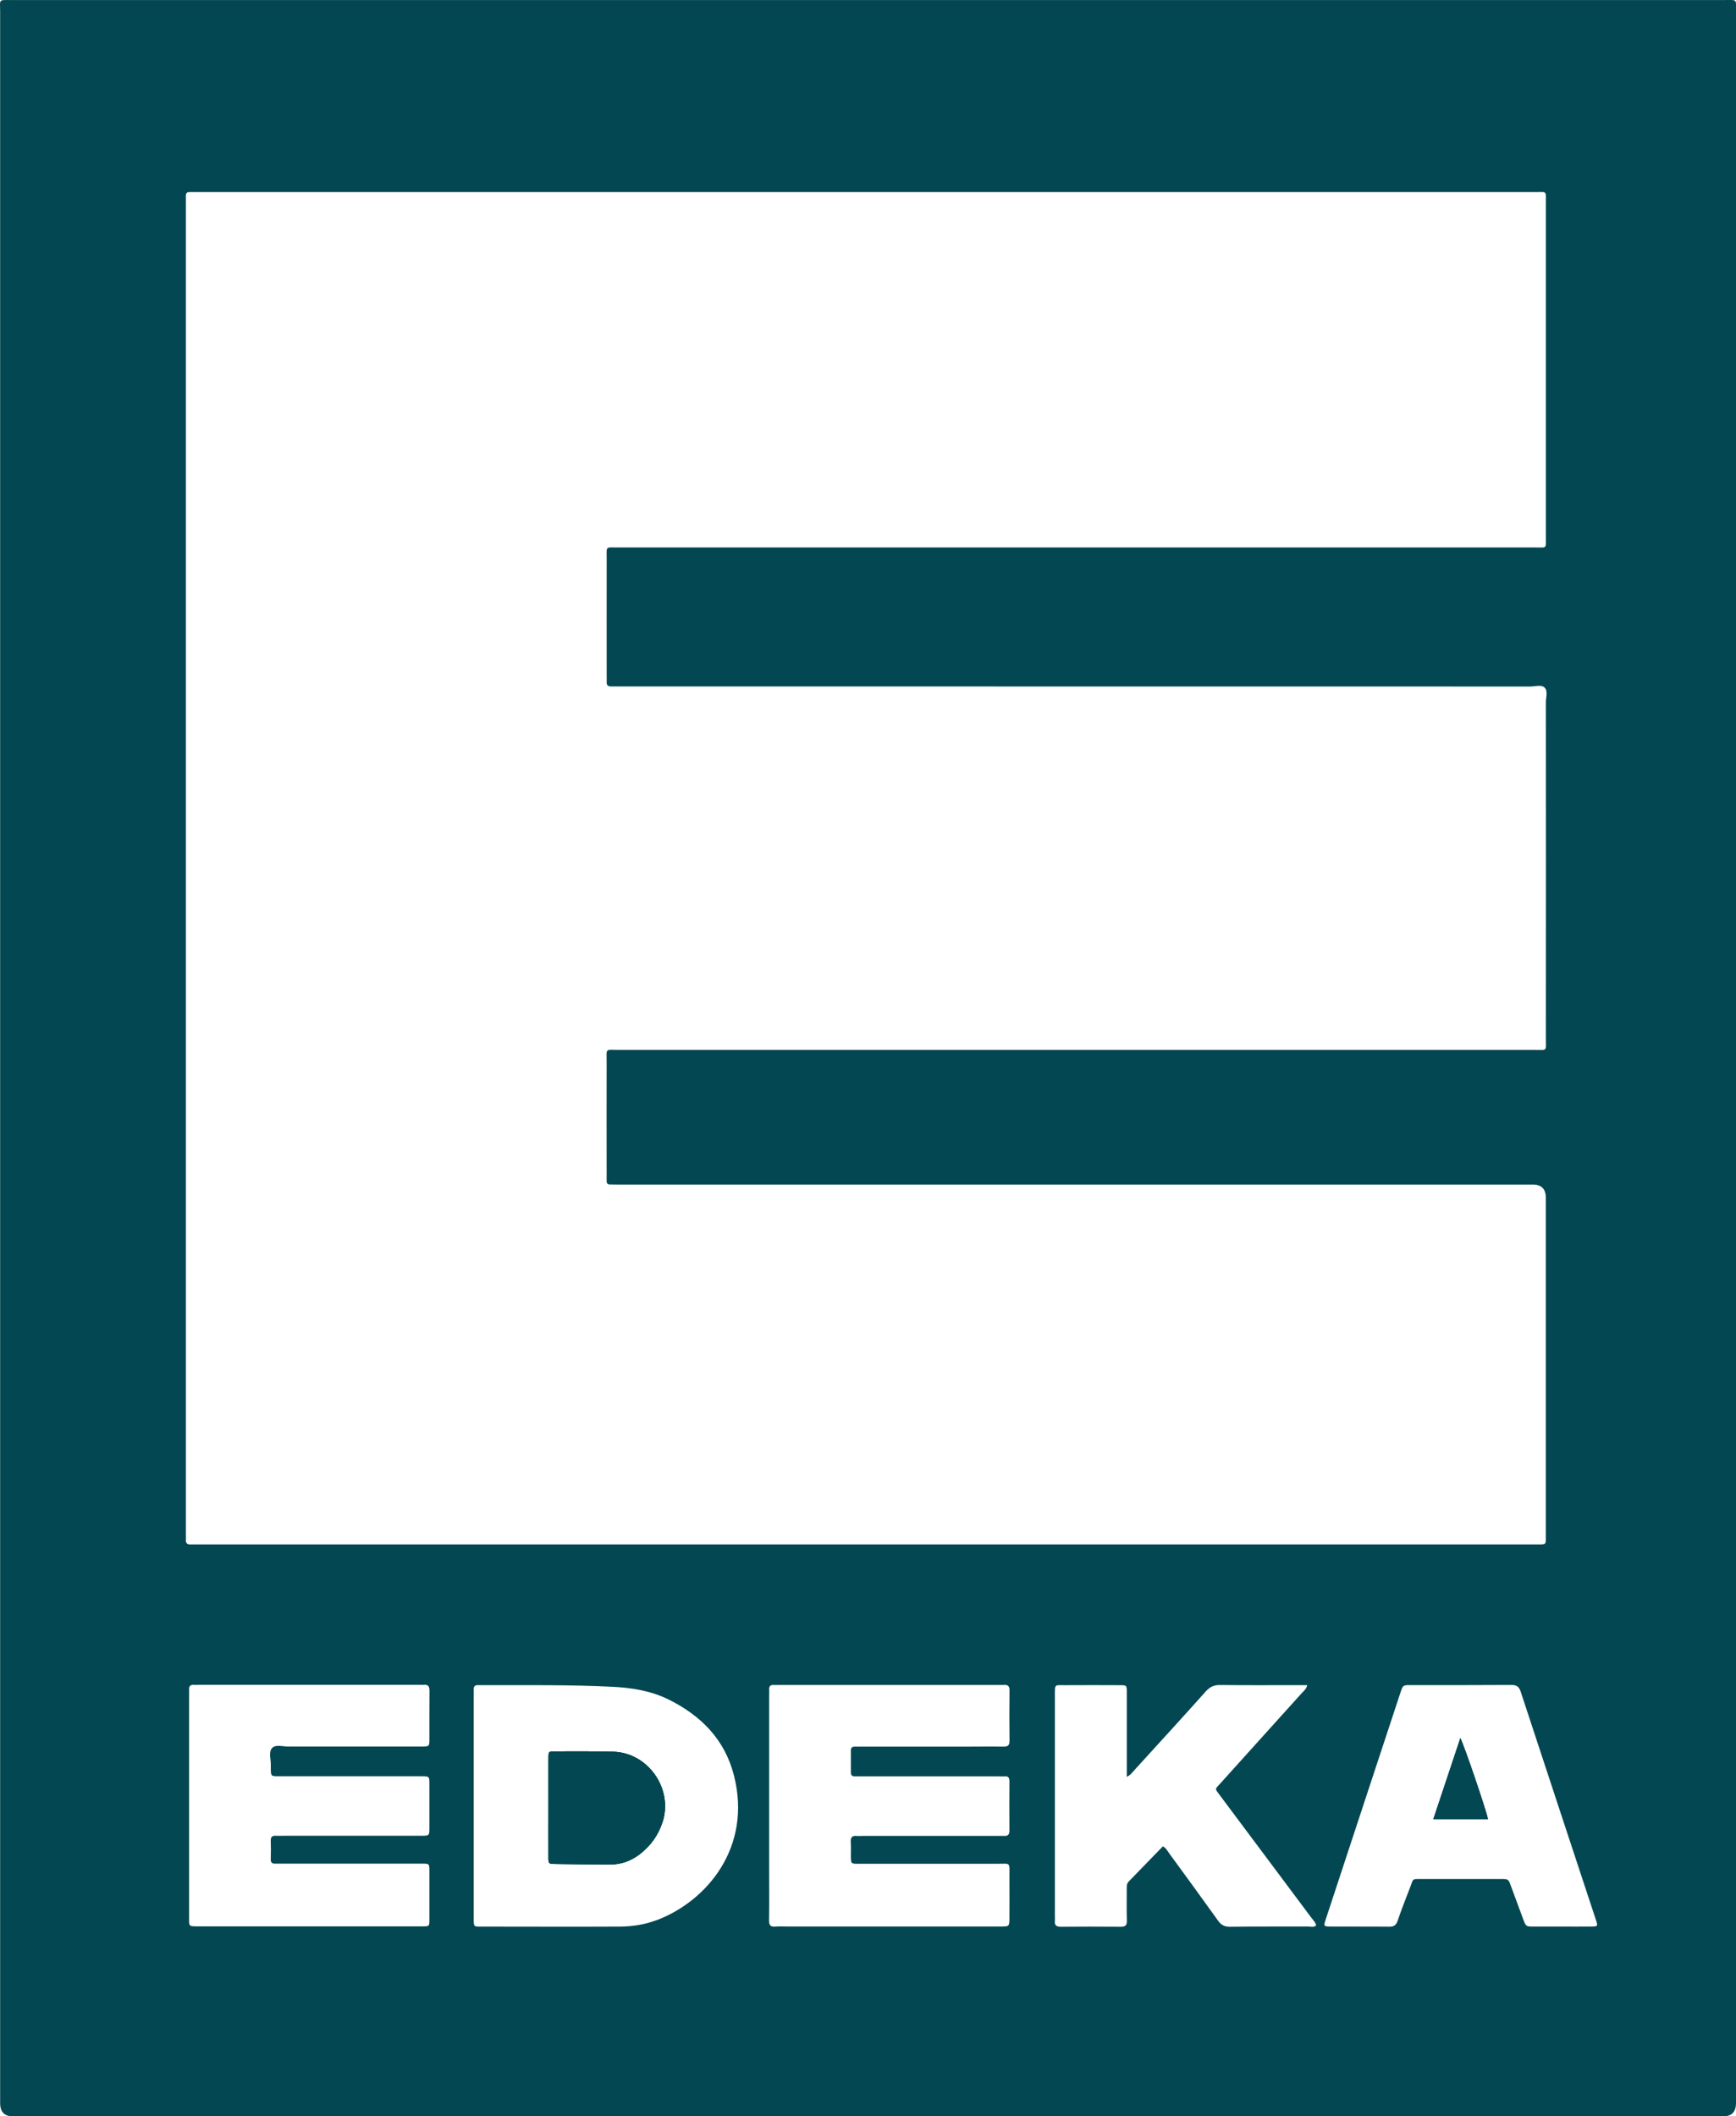 <?xml version="1.0" encoding="utf-8"?>
<svg xmlns="http://www.w3.org/2000/svg" id="Layer_2" data-name="Layer 2" viewBox="0 0 371.82 453.24">
  <defs>
    <style>
      .cls-1 {
        fill: #024751;
      }
    </style>
  </defs>
  <g id="Layer_1-2" data-name="Layer 1">
    <g>
      <path class="cls-1" d="M131.37,375.16c-4.15-.13-8.32-.08-12.47-.08-1.42,0-1.45.03-1.45,1.48-.02,3.46,0,6.93,0,10.39s0,7.19,0,10.78c0,1.41.03,1.43,1.46,1.46,3.84.06,7.69.09,11.53.13,2.49.03,4.71-.76,6.66-2.29,2.29-1.8,3.93-4.08,4.8-6.86,2.26-7.1-3.11-14.8-10.54-15.02ZM131.37,375.16c-4.15-.13-8.32-.08-12.47-.08-1.42,0-1.45.03-1.45,1.48-.02,3.46,0,6.93,0,10.39s0,7.19,0,10.78c0,1.41.03,1.43,1.46,1.46,3.84.06,7.69.09,11.53.13,2.49.03,4.71-.76,6.66-2.29,2.29-1.8,3.93-4.08,4.8-6.86,2.26-7.1-3.11-14.8-10.54-15.02ZM131.37,375.16c-4.15-.13-8.32-.08-12.47-.08-1.42,0-1.45.03-1.45,1.48-.02,3.46,0,6.93,0,10.39s0,7.19,0,10.78c0,1.41.03,1.43,1.46,1.46,3.84.06,7.69.09,11.53.13,2.49.03,4.71-.76,6.66-2.29,2.29-1.8,3.93-4.08,4.8-6.86,2.26-7.1-3.11-14.8-10.54-15.02ZM131.37,375.16c-4.15-.13-8.32-.08-12.47-.08-1.42,0-1.45.03-1.45,1.48-.02,3.46,0,6.93,0,10.39s0,7.19,0,10.78c0,1.41.03,1.43,1.46,1.46,3.84.06,7.69.09,11.53.13,2.49.03,4.71-.76,6.66-2.29,2.29-1.8,3.93-4.08,4.8-6.86,2.26-7.1-3.11-14.8-10.54-15.02ZM369.24.01C247.01,0,124.8,0,2.57.01-.44.01.03-.25.03,2.49c0,74.75,0,149.49,0,224.24v223.68q0,2.84,2.75,2.84h366.28q2.76,0,2.76-2.85c0-149.24,0-298.48,0-447.73,0-3.02.38-2.66-2.57-2.66ZM39.81,329.8c.03-.44,0-.88,0-1.32V43.44c0-2.6-.3-2.3,2.33-2.3,47.79,0,95.57,0,143.36,0s95.45,0,143.17,0c2.76,0,2.43-.39,2.43,2.4,0,23.8,0,47.6,0,71.4,0,2.65.3,2.31-2.3,2.31-65.46,0-130.93,0-196.39,0-2.86,0-2.46-.38-2.47,2.54-.02,8.33,0,16.66,0,24.99,0,.45.02.89,0,1.33-.03.63.29.9.9.9.63,0,1.27,0,1.89,0,65.03,0,130.05,0,195.07.02,1.04,0,2.38-.48,3.08.28.67.74.22,2.05.22,3.12.02,23.99.02,47.97,0,71.97,0,2.86.39,2.45-2.54,2.45-65.34,0-130.68,0-196.02,0-3.02,0-2.6-.44-2.61,2.58-.02,8.01,0,16.04,0,24.05,0,.5,0,1.01,0,1.51,0,.47.25.69.7.69.63.02,1.26.02,1.89.02h195.82q2.75,0,2.75,2.85v71.4c0,.25,0,.5,0,.76,0,2.19.2,2.05-2.02,2.05H41.78c-.32,0-.63,0-.95,0-.69.04-1.06-.23-1.03-.98ZM91.97,372.43c0,1.6-.02,1.62-1.69,1.62-9.09,0-18.17,0-27.26,0-.32,0-.63-.02-.95,0-1.3.09-2.98-.57-3.8.33-.81.87-.19,2.53-.27,3.83,0,.2,0,.38,0,.57.03,1.62.03,1.63,1.69,1.63,9.84,0,19.69,0,29.54,0,.38,0,.76,0,1.14,0,1.6.03,1.6.03,1.6,1.71,0,3.1,0,6.19,0,9.28,0,1.74,0,1.76-1.77,1.76-9.66,0-19.31,0-28.97,0-.76,0-1.51.03-2.27,0-.75-.02-.98.35-.97,1.05.04,1.32.05,2.65,0,3.97-.02.77.35.99,1.04.95.44-.02.88,0,1.32,0h29.53c2.21,0,2.09-.17,2.09,2.02,0,3.34,0,6.69,0,10.03,0,1.34-.04,1.38-1.38,1.38-4.93.02-9.84,0-14.77,0h-32.76c-.37,0-.76,0-1.13,0-1.4-.04-1.43-.04-1.43-1.51,0-8.14,0-16.28,0-24.42v-23.47c0-.45.03-.89,0-1.32-.04-.73.27-1.04,1.01-1,.37.04.76,0,1.13,0h47.14c.32,0,.63.03.95,0,1.04-.12,1.27.4,1.26,1.33-.04,3.41,0,6.81-.02,10.23ZM140.63,411.23c-2.57.97-5.25,1.37-7.97,1.38-9.97.05-19.94,0-29.91,0-1.27,0-1.28-.05-1.29-1.65v-47.7c0-.45.03-.89,0-1.32-.07-.87.36-1.12,1.14-1.04.13.02.25,0,.38,0,9.39.03,18.8-.12,28.19.35,4.19.21,8.28.86,12.08,2.75,6.94,3.45,12,8.58,13.95,16.25,3.93,15.39-5.84,26.96-16.58,31ZM216.21,372.83c.02,1.05-.43,1.26-1.36,1.24-2.58-.04-5.18,0-7.76,0h-22.73c-.44,0-.89,0-1.32,0-.55,0-.8.25-.8.8,0,1.58,0,3.15,0,4.73,0,.54.23.83.78.83.51,0,1.02,0,1.52,0h29.35c.45,0,.89.02,1.32,0,.75-.05.99.32.99,1.03-.02,3.54-.03,7.07,0,10.61,0,.79-.29,1.17-1.1,1.12-.45-.02-.89,0-1.33,0h-28.97c-.45,0-.9.04-1.32,0-1.04-.1-1.32.38-1.26,1.33.07,1.01,0,2.02.02,3.03.02,1.6.02,1.61,1.7,1.61,9.84,0,19.69,0,29.54,0,3.07,0,2.71-.46,2.72,2.7.02,2.97,0,5.93,0,8.9,0,1.82-.02,1.83-1.9,1.83h-45.64c-.89,0-1.77-.06-2.65.02-1.03.08-1.3-.35-1.29-1.32.05-3.28.02-6.57.02-9.85v-38.25c0-.45.03-.89,0-1.32-.05-.72.25-1.06.99-1.01.37.04.76,0,1.14,0h47.15c.32,0,.63.03.95,0,.87-.08,1.26.22,1.25,1.17-.04,3.59-.05,7.19,0,10.79ZM280.37,412.59c-5.68.02-11.36-.02-17.04.05-1.16,0-1.82-.43-2.46-1.32-3.45-4.82-6.95-9.61-10.45-14.4-.36-.49-.62-1.1-1.35-1.5-2.43,2.5-4.86,5.02-7.31,7.53-.46.47-.43,1.02-.43,1.59,0,2.27-.04,4.54.02,6.81.03,1.02-.35,1.3-1.32,1.29-4.29-.04-8.58-.03-12.87,0-.9,0-1.3-.3-1.22-1.2.03-.37,0-.76,0-1.13v-47.14c0-2.62-.1-2.25,2.21-2.26,3.91-.02,7.83-.02,11.74,0,1.41,0,1.44.03,1.45,1.48,0,5.36,0,10.73,0,16.09v2.06c.87-.43,1.24-1.02,1.68-1.5,5.1-5.6,10.22-11.18,15.26-16.82.88-.98,1.77-1.37,3.09-1.35,5.55.07,11.1.03,16.66.03h1.95c-.2.88-.74,1.24-1.14,1.68-5.78,6.43-11.59,12.84-17.37,19.26-1.31,1.45-1.36,1.09-.12,2.75,6.5,8.69,13,17.38,19.49,26.08.39.53.91,1,1.06,1.69-.52.43-1.04.25-1.52.25ZM340.76,412.6c-2.08.02-4.16,0-6.25,0s-4.03,0-6.05,0c-1.63,0-1.63,0-2.24-1.63-.88-2.36-1.74-4.73-2.62-7.09-.53-1.45-.54-1.46-2.15-1.46-5.67,0-11.35,0-17.03,0-2.07,0-1.67-.09-2.37,1.71-.93,2.41-1.88,4.81-2.71,7.26-.33.94-.81,1.25-1.78,1.24-4.16-.05-8.32,0-12.49-.03-1.6,0-1.61-.04-1.1-1.6,3.52-10.71,7.05-21.42,10.58-32.13,1.79-5.45,3.59-10.89,5.39-16.34.54-1.63.55-1.64,2.16-1.64,7.19,0,14.39.02,21.58-.03,1.12,0,1.65.31,2.02,1.42,5.34,16.28,10.73,32.55,16.09,48.82.49,1.46.46,1.48-1.03,1.5ZM307.01,389.58h11.68c-.4-1.96-5-15.54-5.91-17.32-1.99,5.96-3.86,11.59-5.77,17.32ZM131.37,375.16c-4.15-.13-8.32-.08-12.47-.08-1.42,0-1.45.03-1.45,1.48-.02,3.46,0,6.93,0,10.39s0,7.19,0,10.78c0,1.41.03,1.43,1.46,1.46,3.84.06,7.69.09,11.53.13,2.49.03,4.71-.76,6.66-2.29,2.29-1.8,3.93-4.08,4.8-6.86,2.26-7.1-3.11-14.8-10.54-15.02ZM131.37,375.16c-4.15-.13-8.32-.08-12.47-.08-1.42,0-1.45.03-1.45,1.48-.02,3.46,0,6.93,0,10.39s0,7.19,0,10.78c0,1.41.03,1.43,1.46,1.46,3.84.06,7.69.09,11.53.13,2.49.03,4.71-.76,6.66-2.29,2.29-1.8,3.93-4.08,4.8-6.86,2.26-7.1-3.11-14.8-10.54-15.02ZM131.37,375.16c-4.15-.13-8.32-.08-12.47-.08-1.42,0-1.45.03-1.45,1.48-.02,3.46,0,6.93,0,10.39s0,7.19,0,10.78c0,1.41.03,1.43,1.46,1.46,3.84.06,7.69.09,11.53.13,2.49.03,4.71-.76,6.66-2.29,2.29-1.8,3.93-4.08,4.8-6.86,2.26-7.1-3.11-14.8-10.54-15.02Z"/>
      <path class="cls-1" d="M141.92,390.18c-.88,2.78-2.51,5.06-4.8,6.86-1.95,1.53-4.17,2.31-6.66,2.29-3.84-.04-7.69-.07-11.53-.13-1.44-.03-1.46-.05-1.46-1.46-.02-3.59,0-7.18,0-10.78s0-6.93,0-10.39c0-1.46.03-1.48,1.45-1.48,4.15,0,8.32-.05,12.47.08,7.44.22,12.8,7.92,10.54,15.02Z"/>
      <path class="cls-1" d="M318.69,389.58h-11.68c1.91-5.74,3.79-11.36,5.77-17.32.9,1.78,5.5,15.37,5.91,17.32Z"/>
      <path class="cls-1" d="M141.92,390.18c-.88,2.78-2.51,5.06-4.8,6.86-1.95,1.53-4.17,2.31-6.66,2.29-3.84-.04-7.69-.07-11.53-.13-1.44-.03-1.46-.05-1.46-1.46-.02-3.59,0-7.18,0-10.78s0-6.93,0-10.39c0-1.46.03-1.48,1.45-1.48,4.15,0,8.32-.05,12.47.08,7.44.22,12.8,7.92,10.54,15.02Z"/>
      <path class="cls-1" d="M318.69,389.58h-11.68c1.91-5.74,3.79-11.36,5.77-17.32.9,1.78,5.5,15.37,5.91,17.32Z"/>
    </g>
  </g>
</svg>